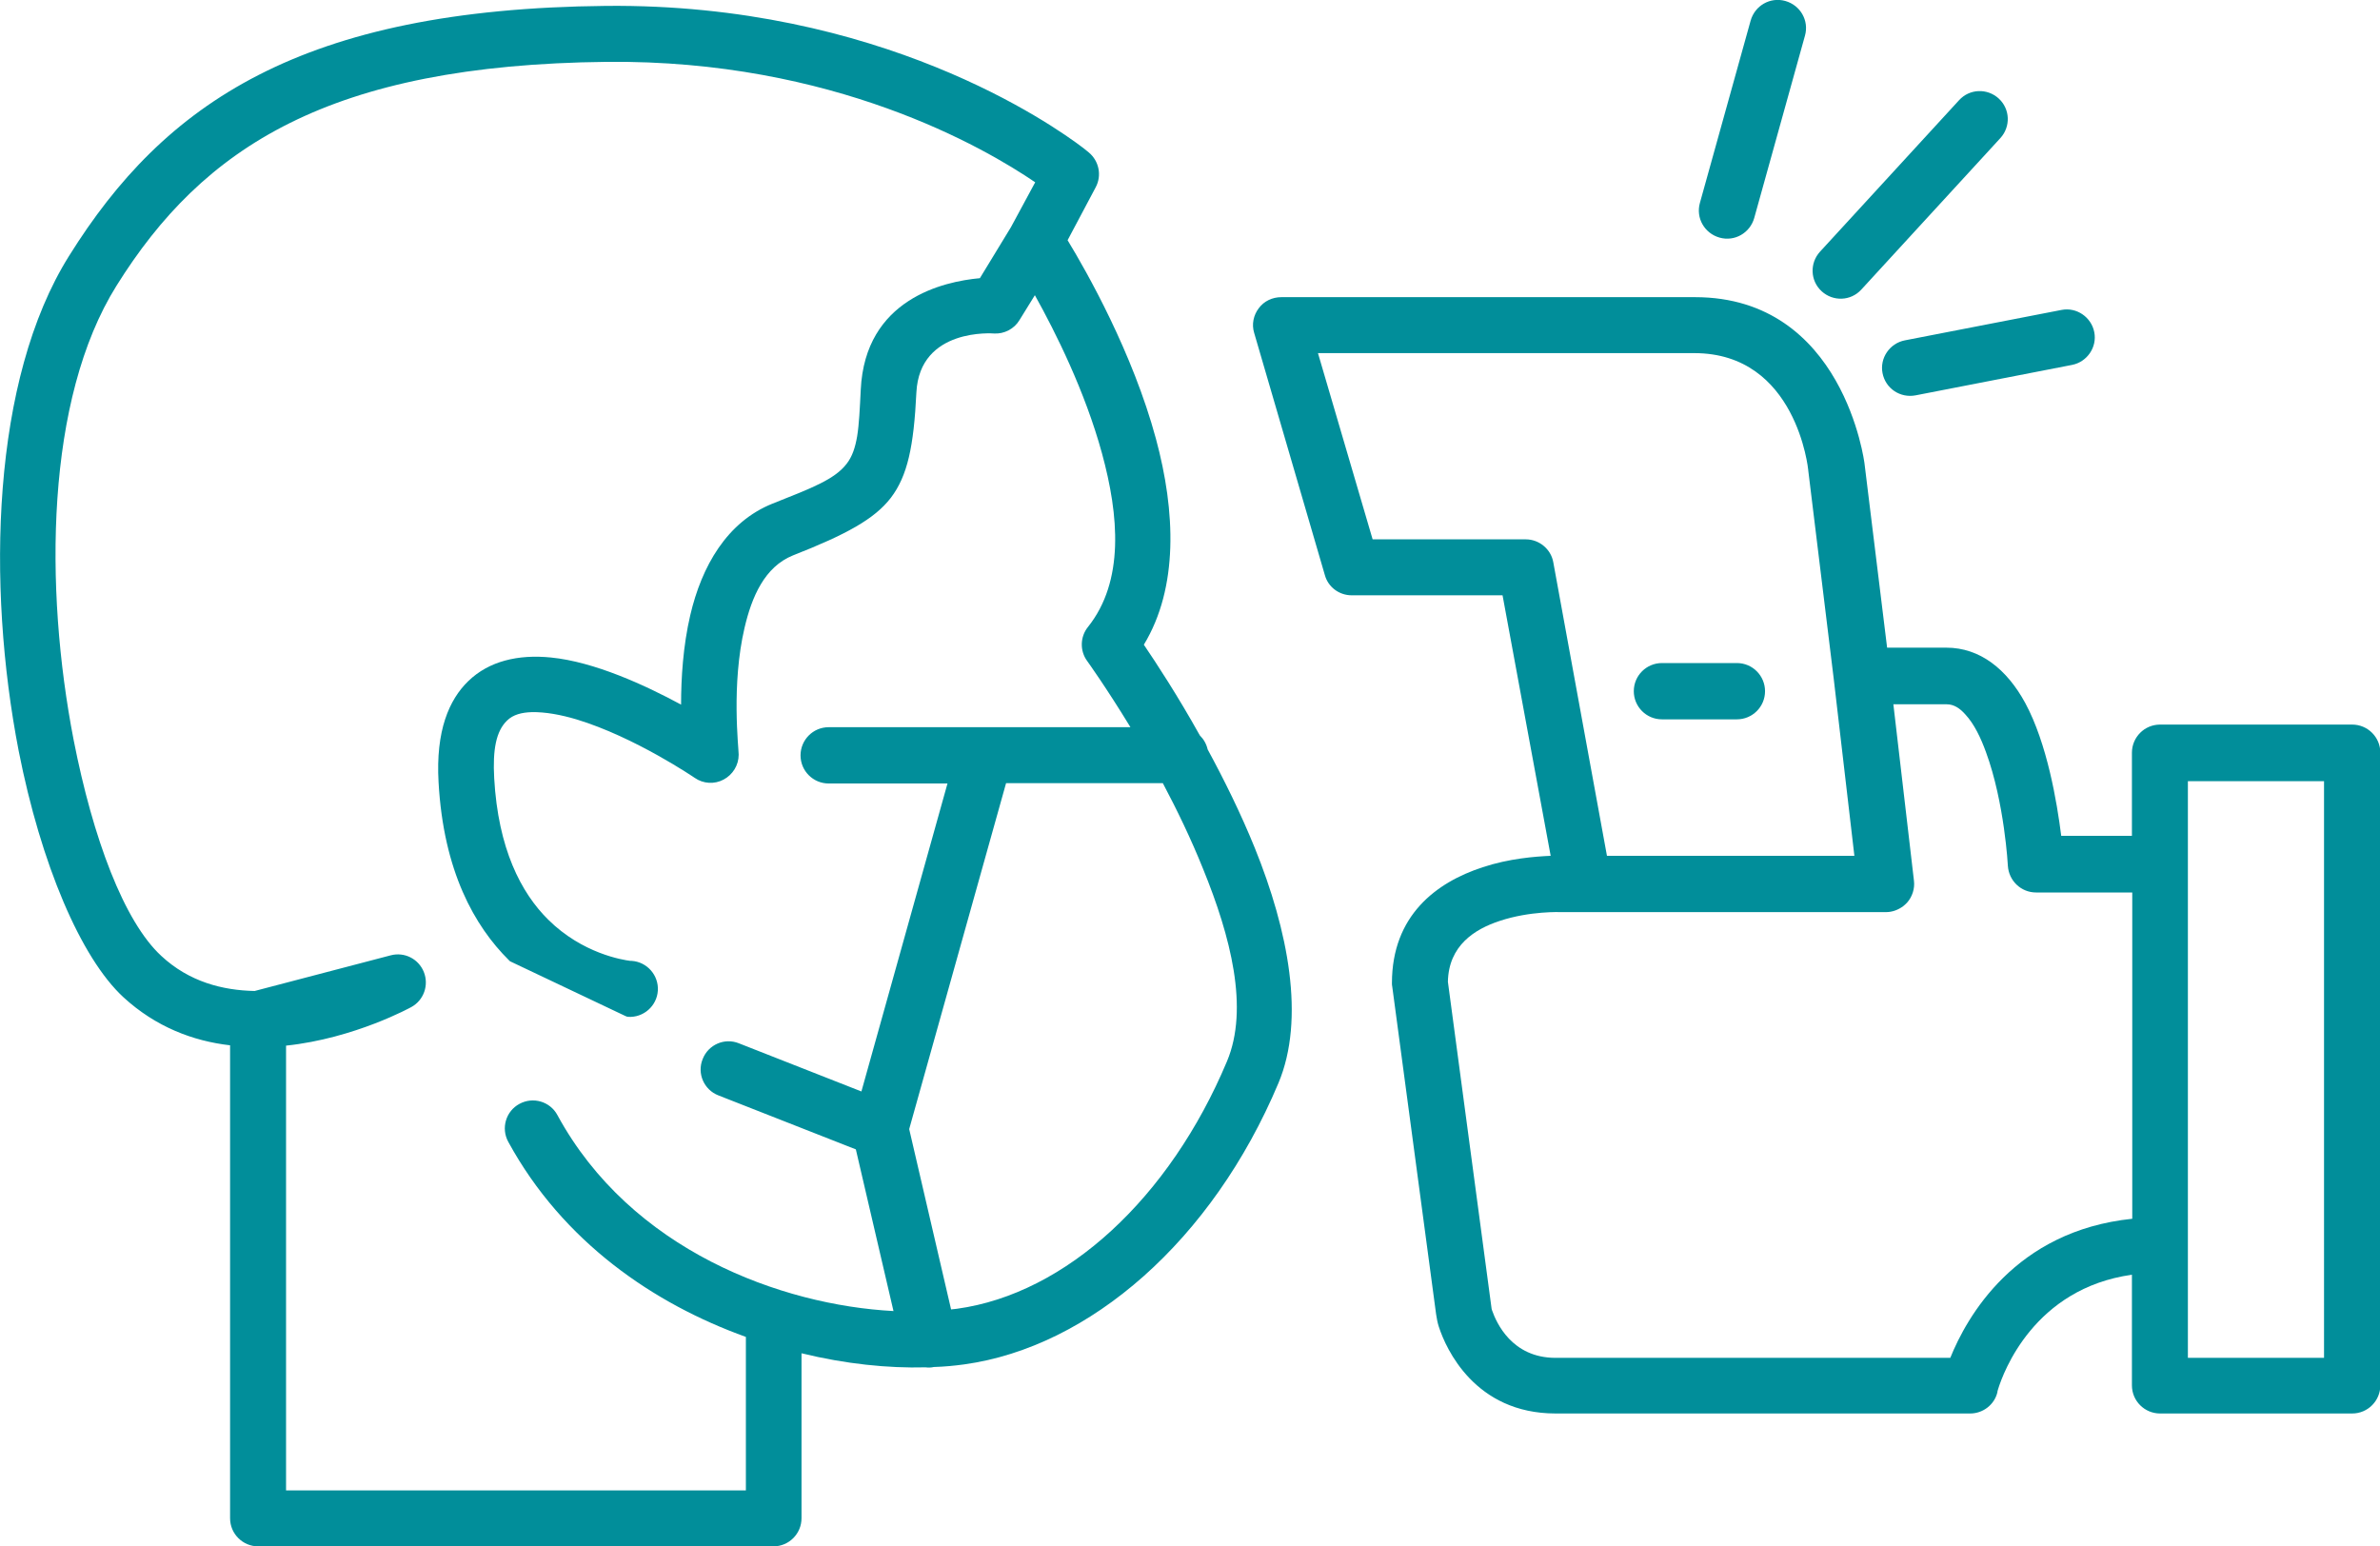 <?xml version="1.0" encoding="utf-8"?>
<!-- Generator: Adobe Illustrator 25.0.0, SVG Export Plug-In . SVG Version: 6.00 Build 0)  -->
<svg version="1.1" id="Layer_1" xmlns="http://www.w3.org/2000/svg" xmlns:xlink="http://www.w3.org/1999/xlink" x="0px" y="0px"
	 viewBox="0 0 727.2 472.5" style="enable-background:new 0 0 727.2 472.5;" xml:space="preserve">
<style type="text/css">
	.st0{fill-rule:evenodd;clip-rule:evenodd;fill:#018E9A;}
</style>
<path class="st0" d="M459.1,181.9H413c-3.8,0-7.2-2.5-8.2-6.2l-21.6-74c-0.8-2.6-0.2-5.4,1.4-7.5c1.6-2.2,4.2-3.4,6.9-3.4
	c0,0,88,0,126.4,0c45.5,0,51.8,50.8,51.8,50.9l6.9,56.2h18.1c10.3,0,18.5,6.6,24.1,16.9c6.7,12.4,9.7,30.3,11,40.6h21.6v-25.4
	c0-4.7,3.8-8.6,8.6-8.6h58.7c4.7,0,8.6,3.8,8.6,8.6v193.3c0,4.7-3.8,8.6-8.6,8.6h-58.7c-4.7,0-8.6-3.8-8.6-8.6v-33.8
	c-29.9,4.2-39.3,29.8-40.9,35c-0.2,0.5-0.2,0.8-0.2,0.9l0,0c-0.9,3.8-4.4,6.5-8.3,6.5c0,0-103.9,0-126.7,0
	c-24.7,0-33.5-19.9-35.6-26.3c0-0.1-0.1-0.2-0.1-0.3c-0.4-1.2-0.6-2.5-0.8-3.7c-1.3-9.7-13.4-100.1-13.4-100.1
	c-0.1-0.4-0.1-0.8-0.1-1.1c0-20.7,13.6-30.8,27.7-35.4c8.1-2.7,16.2-3.3,20.8-3.5L459.1,181.9L459.1,181.9z M668.5,238.7v176.2h41.6
	V238.7H668.5L668.5,238.7z M578.5,215.1l6.3,54c0.3,2.4-0.5,4.9-2.1,6.7c-0.4,0.4-0.8,0.8-1.2,1.1c-1.5,1.1-3.3,1.8-5.2,1.8h-92.3
	c-0.1,0-0.3,0-0.4,0h-6.3l-0.4,0c0,0-9.4-0.4-18.7,2.7c-7.6,2.5-15.6,7.5-15.8,18.6l13.3,99.5c0,0.3,0.1,0.6,0.2,0.9
	c1.3,3.7,6,14.5,19.4,14.5h120.6c5-12.4,19.7-38.8,55.6-42.5v-99.7h-29.4c-4.6,0-8.3-3.6-8.6-8.1l0,0c0,0-1-19.3-6.7-34.8
	c-1.6-4.4-3.6-8.6-6.3-11.5c-1.6-1.8-3.4-3.1-5.7-3.1H578.5L578.5,215.1z M419.4,164.8h46.8c4.1,0,7.7,3,8.4,7l16.4,89.7h75.6
	l-6.3-54l-7.8-63.8l0-0.1c0,0-3.5-35.7-34.8-35.7h-115L419.4,164.8L419.4,164.8z M530.7,219.8c4.7,0,8.6-3.8,8.6-8.6
	c0-4.7-3.8-8.6-8.6-8.6h-22.9c-4.7,0-8.6,3.8-8.6,8.6c0,4.7,3.8,8.6,8.6,8.6H530.7L530.7,219.8z M585.3,120.8l47.8-9.3
	c4.6-0.9,7.7-5.4,6.8-10c-0.9-4.6-5.4-7.7-10-6.8L582,104c-4.6,0.9-7.7,5.4-6.8,10C576.1,118.7,580.6,121.7,585.3,120.8L585.3,120.8
	z M568.7,88.5l42.5-46.3c3.2-3.5,3-8.9-0.5-12.1c-3.5-3.2-8.9-3-12.1,0.5l-42.5,46.3c-3.2,3.5-3,8.9,0.5,12.1
	C560.1,92.2,565.5,92,568.7,88.5L568.7,88.5z M551.5,10.9c1.3-4.6-1.4-9.3-6-10.6c-4.6-1.3-9.3,1.4-10.6,6l-15.5,55.7
	c-1.3,4.6,1.4,9.3,6,10.6c4.6,1.3,9.3-1.4,10.6-6L551.5,10.9L551.5,10.9z"/>
<path class="st0" d="M70.3,319.4c-11.3-1.3-22.7-5.6-32.6-14.7c-13-12-25.2-40.7-32-75.3C-4.1,178.9-2.6,116,21.1,78.2
	C50.1,31.7,91.9,2.7,185.2,1.8c83.6-0.8,136.2,36.1,145.9,43.5c1,0.8,1.5,1.2,1.6,1.3l0,0c3.1,2.6,4,7,2.1,10.6l-8.6,16.2
	c5.9,9.7,19.9,34.4,27,60.7c6,22.2,6.9,45.4-3.7,62.9c3.8,5.6,10.3,15.5,17.1,27.7c1.2,1.2,2,2.6,2.4,4.3c5,9.2,10.1,19.5,14.4,30.1
	c10.2,25.2,15.5,52.2,7.2,71.9c-20.2,48-57.6,80.6-96,85.9c-2.9,0.4-6,0.7-9.3,0.8c-0.8,0.2-1.7,0.2-2.5,0.1
	c-11.4,0.3-24.4-1-37.9-4.3v50.4c0,4.7-3.8,8.6-8.6,8.6H78.9c-4.7,0-8.6-3.8-8.6-8.6V319.4L70.3,319.4z M316.3,55.7
	c-15.4-10.5-61.7-37.5-130.9-36.8C100.6,19.8,62,45,35.6,87.3C13.9,122,13.5,179.7,22.5,226.1c5.9,30.1,15.4,55.5,26.8,66
	c8.5,7.9,18.7,10.5,28.5,10.7l41.6-10.9c4.2-1.1,8.5,1.1,10.1,5.1c1.6,4,0,8.6-3.8,10.7c0,0-17.3,9.6-38.3,11.8v135.9h140.5v-46.9
	c-28.1-10.1-55.9-29-72.6-59.6c-2.3-4.2-0.7-9.4,3.4-11.6c4.2-2.3,9.4-0.7,11.6,3.4c22.5,41.4,68.5,58.1,102.7,59.9l-11.5-49.4
	l-42-16.5c-4.4-1.7-6.6-6.7-4.8-11.1c1.7-4.4,6.7-6.6,11.1-4.8l37.4,14.7l26.3-94.1h-36.3c-4.7,0-8.6-3.8-8.6-8.6
	c0-4.7,3.8-8.6,8.6-8.6c0,0,38.5,0,46.1,0h1.3h0.3h44.5c-7.5-12.3-13.2-20.2-13.2-20.2c-2.3-3.1-2.2-7.4,0.2-10.4
	c11.2-14,9.5-34.1,4.3-53.1c-5.2-19-14.2-37-20.5-48.3l-4.7,7.6c-1.6,2.7-4.7,4.3-7.8,4.1l0,0c0,0-22.7-1.9-23.7,18
	c-0.8,16.5-2.7,25.5-7.8,32.2c-5,6.5-13.6,11.2-29.9,17.6c-8.7,3.5-12.6,12.7-14.8,22.1c-4.1,17.4-1.8,36.7-1.8,38.8
	c0,3.2-1.8,6.1-4.6,7.6c-2.8,1.5-6.2,1.3-8.8-0.5l0,0c0,0-18.3-12.5-36.2-17.9c-4.7-1.4-9.5-2.3-13.7-2.2c-2.9,0.1-5.6,0.7-7.5,2.6
	c-3.3,3.2-4.4,8.8-3.9,17.6c1.2,21.5,8.2,35,16.5,43.2c10.5,10.4,22.8,12.3,25.1,12.6c0.2,0,0.3,0,0.4,0l0,0c4.7,0.3,8.3,4.4,8,9.1
	c-0.3,4.7-4.4,8.3-9.1,8c-0.2,0-0.4-0.1-0.7-0.2L156,293.8c-0.1,0-0.1-0.1-0.2-0.1l-0.1-0.1l-0.2-0.2C145,283,135.5,266.2,134,239
	c-0.9-15.7,3.2-25.2,9.1-30.9c6.3-6.1,15.2-8.2,25.2-7.2c13.3,1.3,28.9,8.5,39.8,14.4c0-8,0.6-17.9,2.8-27.3
	c3.5-15,11.2-28.5,25.1-34.1c12.1-4.8,19-7.4,22.7-12.2c1.7-2.2,2.6-4.9,3.2-8.4c0.6-3.7,0.8-8.3,1.1-14.2
	c1.3-27.8,25.4-33.1,36.4-34.1l9.5-15.6L316.3,55.7L316.3,55.7z M355.3,239.3h-47.9l-29.6,105.7l12.8,55.1c0.6-0.1,1.2-0.1,1.8-0.2
	c33.4-4.6,65-33.9,82.5-75.6c6.8-16.2,1.1-38.2-7.3-58.8C363.9,256.3,359.6,247.4,355.3,239.3L355.3,239.3z"/>
</svg>
